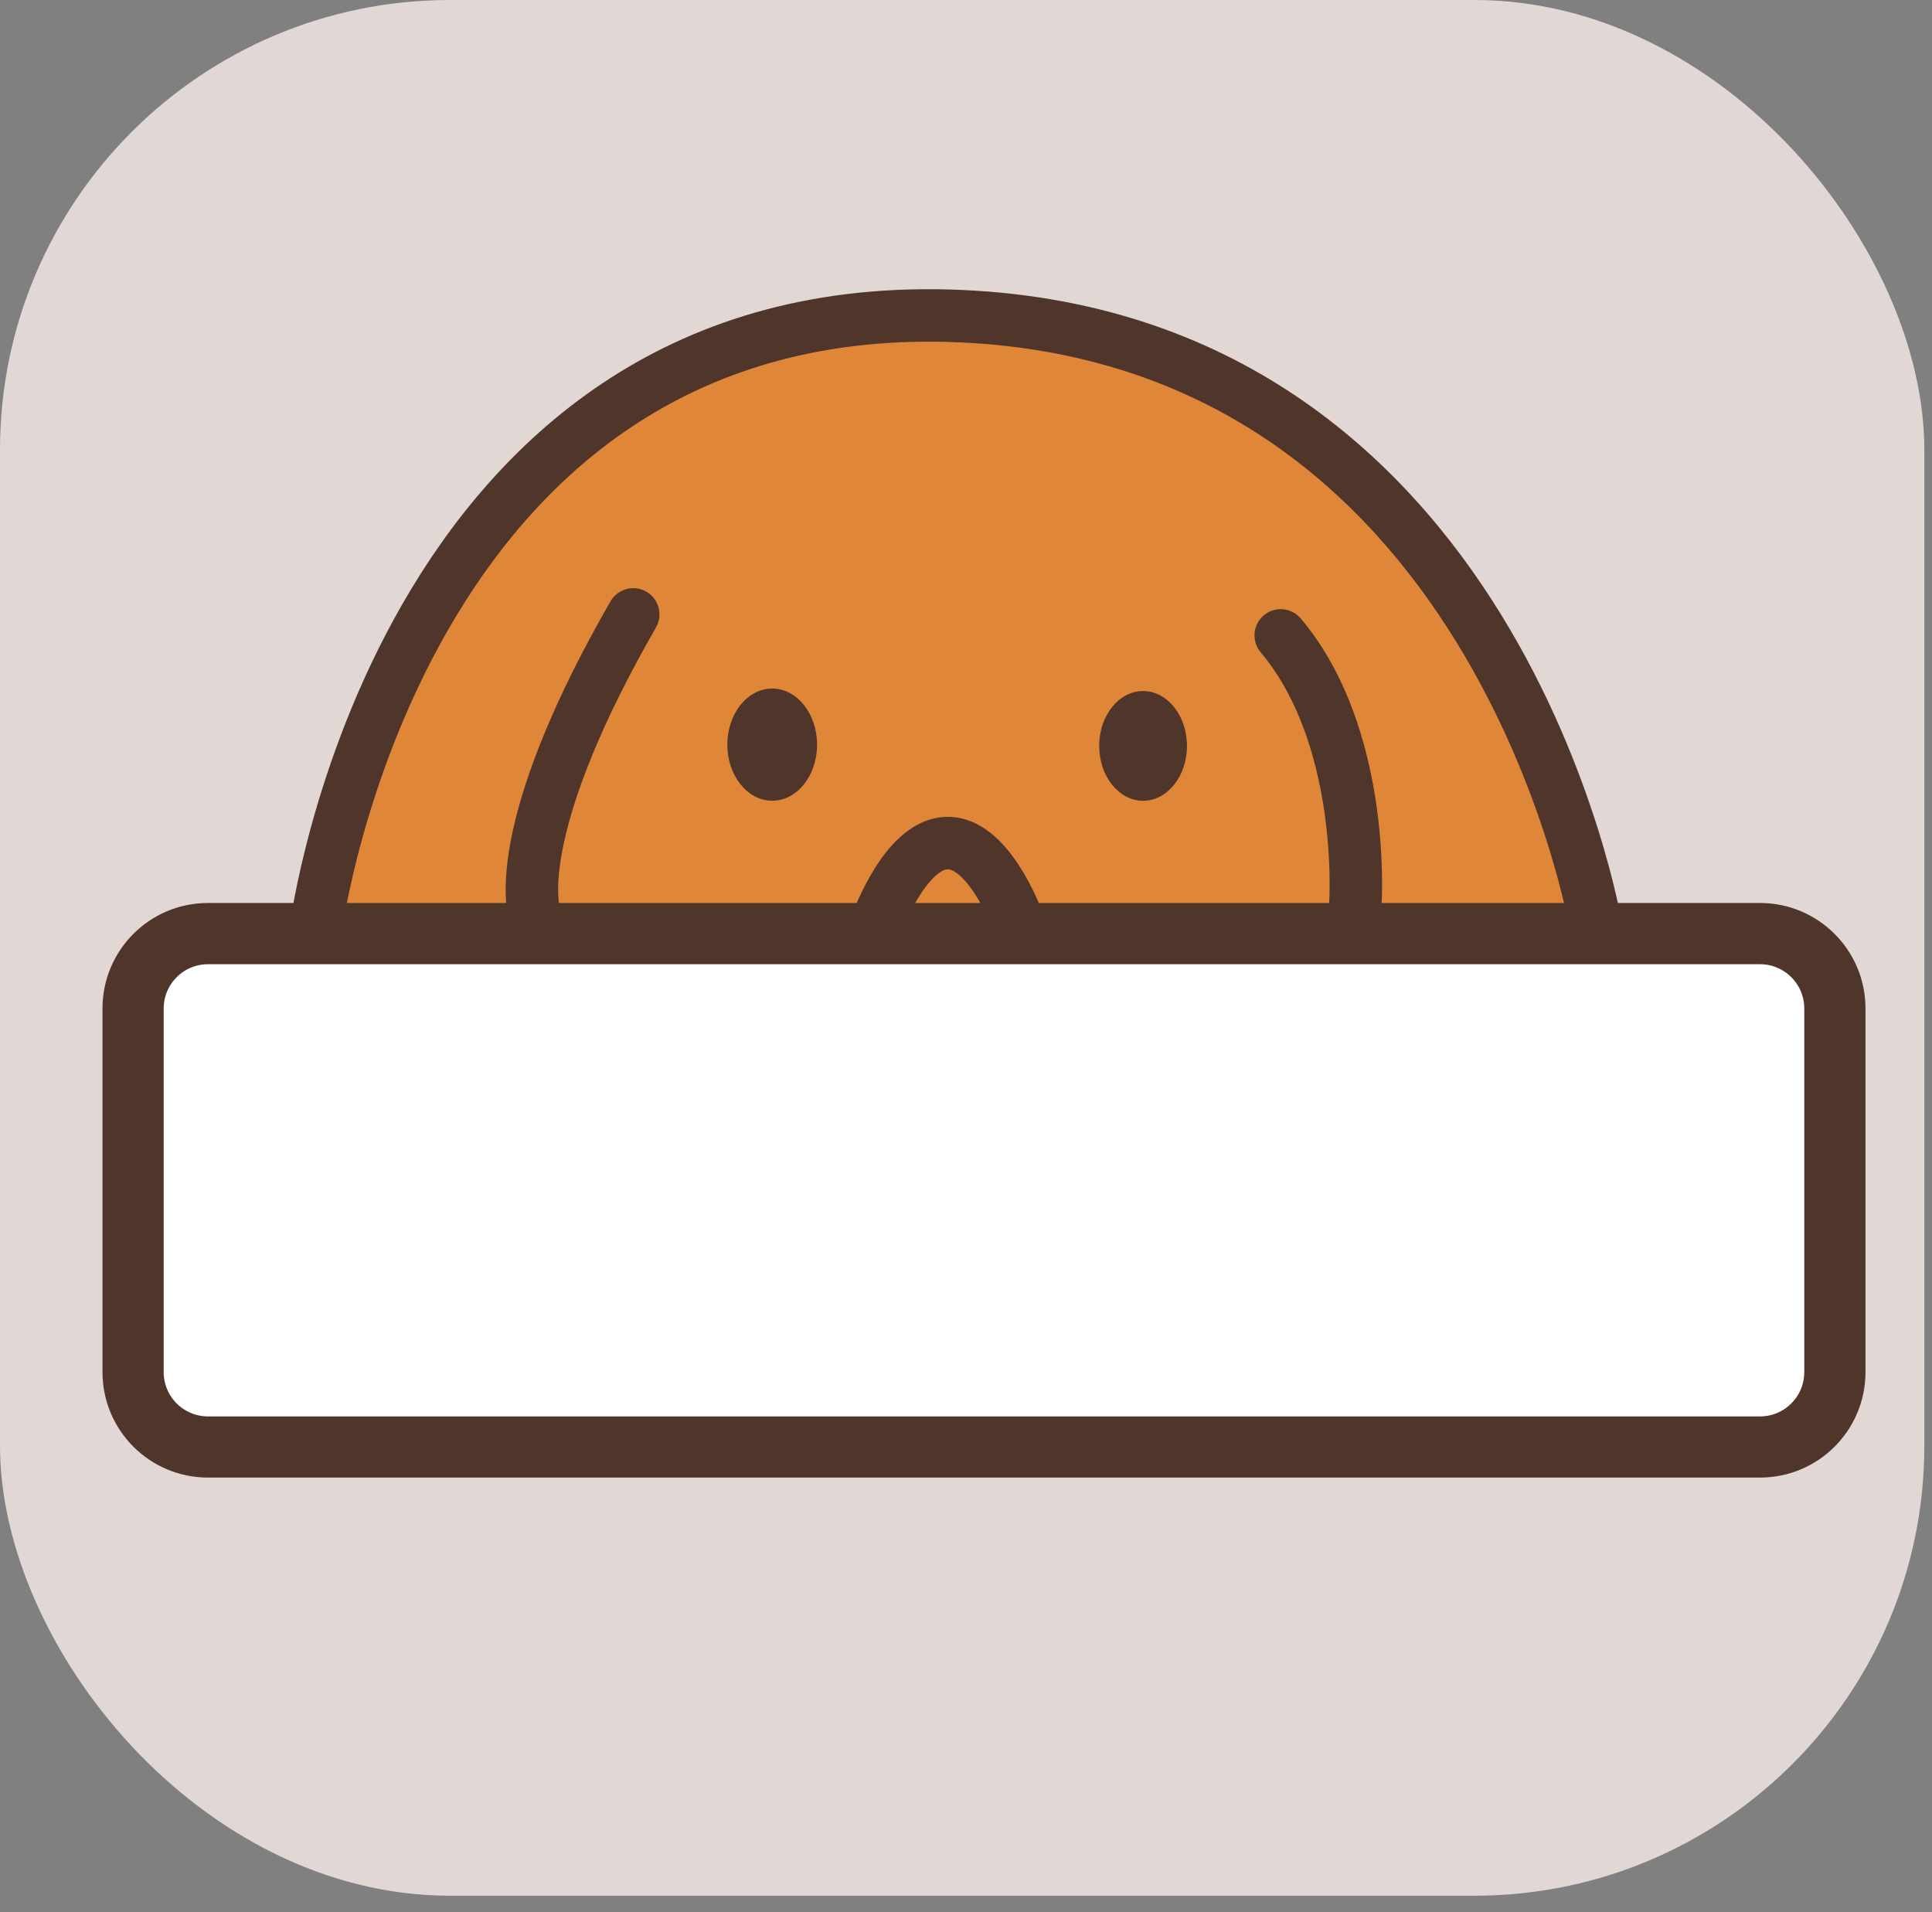 <svg xmlns="http://www.w3.org/2000/svg" fill="none" viewBox="0 0 98 97" height="97" width="98">
<rect x="0" y="0" width="98" height="97" fill="#808080" stroke="none"/>
<g clip-path="url(#clip0_3784_1953)">
<rect fill="#E1D7D5" rx="22.825" height="96.155" width="97.612"></rect>
<path fill="#E08638" d="M10.55 47.131H16.014C16.014 47.131 20.146 15.258 48.077 16.013C76.007 16.769 80.975 47.131 80.975 47.131H89.275C91.495 47.131 93.296 48.931 93.296 51.152V69.595C93.296 71.815 91.495 73.616 89.275 73.616H10.55C8.33 73.616 6.529 71.815 6.529 69.595V51.152C6.529 48.931 8.329 47.131 10.55 47.131Z"></path>
<path fill="#4F352A" d="M33.274 31.827C33.64 31.19 33.421 30.377 32.784 30.011C32.147 29.645 31.334 29.864 30.967 30.501L32.121 31.164L33.274 31.827ZM65.98 31.37C65.506 30.808 64.667 30.738 64.106 31.212C63.544 31.686 63.474 32.526 63.948 33.087L64.964 32.228L65.98 31.37ZM48.077 16.013L48.041 17.343L48.077 16.013ZM27.407 47.131L28.496 46.367C28.505 46.379 28.466 46.327 28.422 46.165C28.379 46.009 28.338 45.781 28.32 45.47C28.284 44.846 28.344 43.945 28.607 42.732C29.133 40.306 30.451 36.736 33.274 31.827L32.121 31.164L30.967 30.501C28.055 35.565 26.608 39.395 26.006 42.168C25.706 43.554 25.611 44.702 25.664 45.623C25.715 46.509 25.91 47.314 26.318 47.895L27.407 47.131ZM68.655 47.131L69.977 47.283C70.169 45.617 70.196 42.889 69.681 39.98C69.168 37.08 68.094 33.871 65.98 31.37L64.964 32.228L63.948 33.087C65.642 35.093 66.592 37.79 67.061 40.443C67.529 43.087 67.498 45.556 67.334 46.979L68.655 47.131ZM27.407 47.131V48.462H44.363V47.131V45.801H27.407V47.131ZM44.363 47.131C45.623 47.557 45.623 47.557 45.623 47.557C45.623 47.557 45.623 47.557 45.623 47.558C45.623 47.558 45.623 47.558 45.623 47.558C45.623 47.558 45.623 47.558 45.623 47.558C45.623 47.557 45.623 47.556 45.624 47.553C45.626 47.548 45.629 47.539 45.634 47.527C45.643 47.502 45.657 47.462 45.676 47.41C45.715 47.305 45.775 47.152 45.853 46.967C46.012 46.593 46.24 46.105 46.524 45.626C46.814 45.138 47.129 44.717 47.444 44.432C47.762 44.145 47.969 44.093 48.077 44.093V42.763V41.432C47.064 41.432 46.248 41.927 45.659 42.458C45.068 42.992 44.595 43.663 44.236 44.267C43.871 44.881 43.591 45.485 43.403 45.93C43.308 46.154 43.235 46.343 43.184 46.477C43.159 46.544 43.139 46.599 43.126 46.637C43.119 46.657 43.114 46.672 43.109 46.684C43.108 46.69 43.106 46.694 43.105 46.698C43.104 46.7 43.103 46.701 43.103 46.703C43.103 46.703 43.103 46.704 43.102 46.704C43.102 46.705 43.102 46.705 43.102 46.705C43.102 46.705 43.102 46.706 44.363 47.131ZM44.363 47.131V48.462H51.79V47.131V45.801H44.363V47.131ZM51.79 47.131V48.462H68.655V47.131V45.801H51.79V47.131ZM48.077 42.763V44.093C48.184 44.093 48.391 44.145 48.709 44.432C49.025 44.717 49.339 45.138 49.629 45.626C49.913 46.105 50.141 46.593 50.3 46.967C50.378 47.152 50.438 47.305 50.477 47.41C50.496 47.462 50.51 47.502 50.519 47.527C50.524 47.539 50.527 47.548 50.529 47.553C50.53 47.556 50.53 47.557 50.53 47.558C50.53 47.558 50.53 47.558 50.53 47.558C50.53 47.558 50.53 47.558 50.53 47.558C50.53 47.557 50.53 47.557 50.53 47.557C50.53 47.557 50.53 47.557 51.79 47.131C53.051 46.706 53.051 46.705 53.051 46.705C53.051 46.705 53.051 46.705 53.05 46.704C53.05 46.704 53.05 46.703 53.05 46.703C53.049 46.701 53.049 46.7 53.048 46.698C53.047 46.694 53.045 46.69 53.043 46.684C53.039 46.672 53.034 46.657 53.027 46.637C53.013 46.599 52.994 46.544 52.969 46.477C52.918 46.343 52.845 46.154 52.75 45.93C52.562 45.485 52.282 44.881 51.917 44.267C51.558 43.663 51.085 42.992 50.494 42.458C49.905 41.927 49.089 41.432 48.077 41.432V42.763ZM10.55 47.131V48.462H16.014V47.131V45.801H10.55V47.131ZM16.014 47.131V48.462H27.407V47.131V45.801H16.014V47.131ZM16.014 47.131C17.333 47.302 17.333 47.303 17.333 47.303C17.333 47.303 17.333 47.303 17.333 47.303C17.333 47.303 17.333 47.302 17.334 47.301C17.334 47.298 17.334 47.294 17.335 47.288C17.337 47.276 17.34 47.256 17.343 47.229C17.351 47.175 17.364 47.092 17.381 46.982C17.416 46.762 17.472 46.435 17.552 46.015C17.714 45.174 17.977 43.967 18.378 42.518C19.182 39.613 20.534 35.764 22.725 31.952C27.091 24.354 34.714 16.983 48.041 17.343L48.077 16.013L48.112 14.683C33.508 14.288 25.101 22.476 20.418 30.626C18.084 34.688 16.657 38.76 15.814 41.808C15.391 43.335 15.113 44.612 14.94 45.511C14.853 45.962 14.792 46.318 14.753 46.565C14.734 46.688 14.719 46.784 14.71 46.85C14.705 46.884 14.701 46.91 14.699 46.928C14.698 46.937 14.697 46.944 14.696 46.95C14.695 46.953 14.695 46.955 14.695 46.956C14.695 46.957 14.695 46.958 14.695 46.959C14.695 46.959 14.694 46.96 16.014 47.131ZM68.655 47.131V48.462H80.975V47.131V45.801H68.655V47.131ZM80.975 47.131V48.462H89.275V47.131V45.801H80.975V47.131ZM48.077 16.013L48.041 17.343C61.427 17.705 69.292 25.125 73.867 32.553C76.161 36.278 77.615 39.99 78.494 42.776C78.933 44.166 79.227 45.321 79.411 46.122C79.502 46.523 79.566 46.835 79.607 47.044C79.627 47.148 79.641 47.227 79.651 47.278C79.655 47.303 79.658 47.322 79.66 47.333C79.661 47.339 79.662 47.343 79.662 47.345C79.662 47.346 79.663 47.347 79.663 47.347C79.663 47.347 79.663 47.347 79.663 47.347C79.663 47.346 79.662 47.346 80.975 47.131C82.288 46.916 82.288 46.916 82.288 46.915C82.288 46.914 82.288 46.913 82.288 46.913C82.288 46.911 82.287 46.909 82.287 46.906C82.286 46.901 82.285 46.894 82.283 46.885C82.28 46.867 82.276 46.842 82.27 46.81C82.259 46.746 82.242 46.654 82.219 46.536C82.173 46.3 82.103 45.959 82.004 45.528C81.807 44.666 81.495 43.442 81.031 41.975C80.106 39.044 78.572 35.118 76.133 31.158C71.241 23.216 62.656 15.077 48.112 14.683L48.077 16.013ZM6.529 51.152H5.199V69.595H6.529H7.86V51.152H6.529ZM93.296 51.152H91.965V69.595H93.296H94.626V51.152H93.296ZM10.55 73.616V74.946H89.275V73.616V72.285H10.55V73.616ZM93.296 69.595H91.965C91.965 71.081 90.761 72.285 89.275 72.285V73.616V74.946C92.23 74.946 94.626 72.55 94.626 69.595H93.296ZM6.529 69.595H5.199C5.199 72.55 7.595 74.946 10.55 74.946V73.616V72.285C9.064 72.285 7.86 71.081 7.86 69.595H6.529ZM89.275 47.131V48.462C90.761 48.462 91.965 49.666 91.965 51.152H93.296H94.626C94.626 48.197 92.23 45.801 89.275 45.801V47.131ZM10.55 47.131V45.801C7.594 45.801 5.199 48.197 5.199 51.152H6.529H7.86C7.86 49.666 9.064 48.462 10.55 48.462V47.131Z"></path>
<path stroke-linecap="round" stroke-miterlimit="1.333" stroke-width="1.774" stroke="#4F352A" fill="white" d="M10.55 48.02H89.274C91.005 48.02 92.408 49.423 92.408 51.153V69.597C92.408 71.327 91.005 72.731 89.274 72.731H10.55C8.819 72.73 7.416 71.327 7.416 69.597V51.153C7.416 49.423 8.819 48.02 10.55 48.02Z"></path>
<ellipse fill="#4F352A" ry="2.845" rx="2.276" cy="37.77" cx="39.17"></ellipse>
<ellipse fill="#4F352A" ry="2.783" rx="2.226" cy="37.834" cx="57.982"></ellipse>
</g>
<defs>
<clipPath id="clip0_3784_1953">
<rect fill="white" height="96.155" width="97.824"></rect>
</clipPath>
</defs>
</svg>
